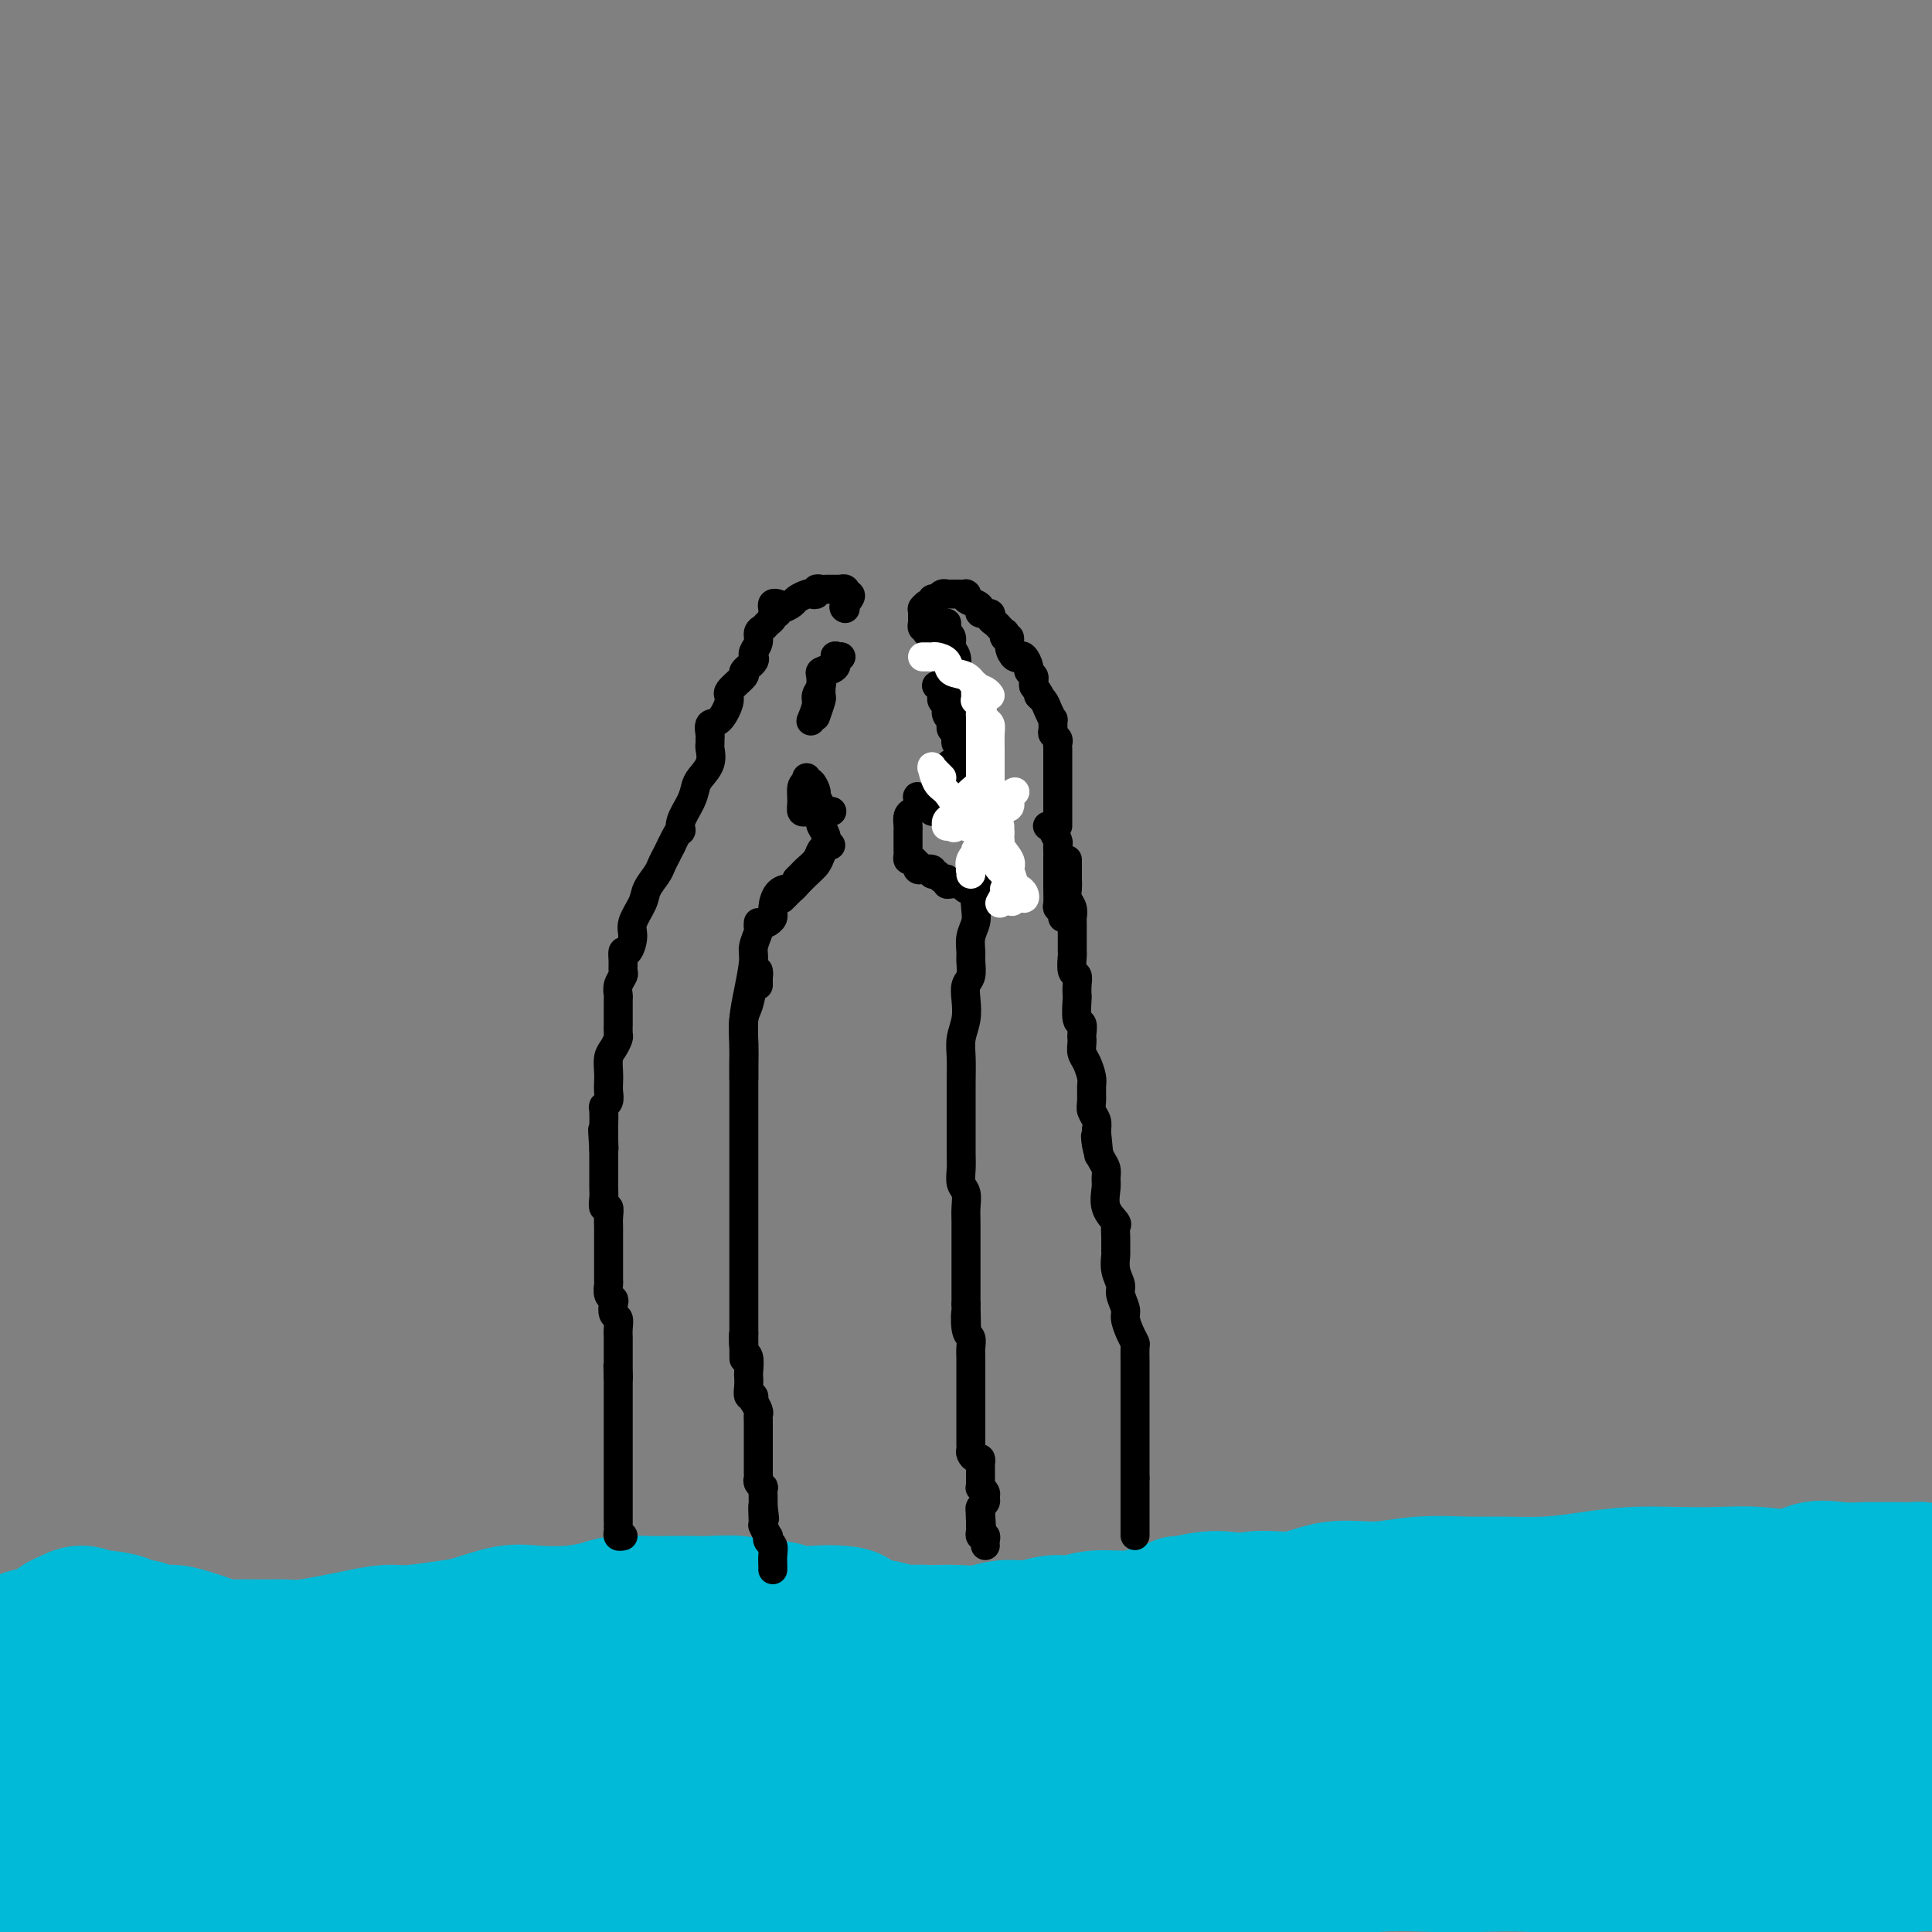 <svg viewBox='0 0 400 400' version='1.1' xmlns='http://www.w3.org/2000/svg' xmlns:xlink='http://www.w3.org/1999/xlink'><rect x="0" y="0" width="400" height="400" fill="#808080" stroke="none"/><g fill='none' stroke='#00BAD8' stroke-width='28' stroke-linecap='round' stroke-linejoin='round'><path d='M396,383c0.162,0.022 0.323,0.045 0,0c-0.323,-0.045 -1.131,-0.157 -2,0c-0.869,0.157 -1.798,0.582 -3,1c-1.202,0.418 -2.677,0.830 -4,1c-1.323,0.170 -2.494,0.098 -4,0c-1.506,-0.098 -3.346,-0.223 -5,0c-1.654,0.223 -3.121,0.795 -5,1c-1.879,0.205 -4.170,0.042 -7,0c-2.830,-0.042 -6.198,0.038 -9,0c-2.802,-0.038 -5.037,-0.192 -8,0c-2.963,0.192 -6.653,0.731 -10,1c-3.347,0.269 -6.352,0.267 -10,0c-3.648,-0.267 -7.938,-0.798 -12,-1c-4.062,-0.202 -7.895,-0.075 -11,0c-3.105,0.075 -5.481,0.098 -9,0c-3.519,-0.098 -8.179,-0.317 -12,0c-3.821,0.317 -6.803,1.169 -10,2c-3.197,0.831 -6.610,1.639 -10,2c-3.390,0.361 -6.756,0.273 -10,1c-3.244,0.727 -6.364,2.267 -10,3c-3.636,0.733 -7.787,0.659 -12,1c-4.213,0.341 -8.490,1.097 -13,2c-4.510,0.903 -9.255,1.951 -14,3'/><path d='M101,397c0.848,0.200 1.696,0.401 0,0c-1.696,-0.401 -5.935,-1.403 -9,-2c-3.065,-0.597 -4.956,-0.788 -7,-1c-2.044,-0.212 -4.242,-0.446 -7,-1c-2.758,-0.554 -6.075,-1.429 -9,-2c-2.925,-0.571 -5.457,-0.839 -8,-1c-2.543,-0.161 -5.097,-0.217 -8,-1c-2.903,-0.783 -6.157,-2.294 -9,-3c-2.843,-0.706 -5.277,-0.609 -8,-1c-2.723,-0.391 -5.734,-1.271 -8,-2c-2.266,-0.729 -3.785,-1.309 -5,-2c-1.215,-0.691 -2.126,-1.495 -3,-2c-0.874,-0.505 -1.712,-0.710 -2,-1c-0.288,-0.290 -0.027,-0.663 0,-1c0.027,-0.337 -0.180,-0.637 0,-1c0.180,-0.363 0.748,-0.789 2,-1c1.252,-0.211 3.190,-0.207 5,0c1.810,0.207 3.494,0.616 6,1c2.506,0.384 5.834,0.743 9,1c3.166,0.257 6.169,0.411 10,1c3.831,0.589 8.489,1.612 13,2c4.511,0.388 8.874,0.141 14,0c5.126,-0.141 11.016,-0.177 17,0c5.984,0.177 12.061,0.568 17,1c4.939,0.432 8.741,0.905 14,1c5.259,0.095 11.977,-0.187 18,0c6.023,0.187 11.353,0.842 17,1c5.647,0.158 11.611,-0.182 17,0c5.389,0.182 10.203,0.886 15,1c4.797,0.114 9.578,-0.362 14,0c4.422,0.362 8.484,1.561 12,2c3.516,0.439 6.485,0.118 9,0c2.515,-0.118 4.576,-0.034 6,0c1.424,0.034 2.212,0.017 3,0'/><path d='M236,386c34.200,1.385 10.699,0.349 2,0c-8.699,-0.349 -2.596,-0.011 -2,0c0.596,0.011 -4.315,-0.304 -8,0c-3.685,0.304 -6.144,1.226 -10,2c-3.856,0.774 -9.111,1.401 -15,2c-5.889,0.599 -12.414,1.171 -19,2c-6.586,0.829 -13.235,1.916 -20,3c-6.765,1.084 -13.647,2.167 -21,3c-7.353,0.833 -15.176,1.417 -23,2'/><path d='M5,399c1.167,0.167 2.333,0.333 0,0c-2.333,-0.333 -8.167,-1.167 -14,-2'/><path d='M4,390c-1.139,0.115 -2.277,0.230 0,0c2.277,-0.230 7.970,-0.806 13,-1c5.030,-0.194 9.396,-0.008 14,0c4.604,0.008 9.444,-0.162 14,0c4.556,0.162 8.827,0.656 13,1c4.173,0.344 8.248,0.536 11,1c2.752,0.464 4.181,1.199 7,2c2.819,0.801 7.029,1.668 9,2c1.971,0.332 1.705,0.131 2,0c0.295,-0.131 1.152,-0.190 1,0c-0.152,0.190 -1.314,0.628 -3,1c-1.686,0.372 -3.895,0.677 -7,1c-3.105,0.323 -7.105,0.664 -11,1c-3.895,0.336 -7.684,0.667 -12,1c-4.316,0.333 -9.158,0.666 -14,1'/><path d='M0,374c-0.668,0.163 -1.336,0.326 0,0c1.336,-0.326 4.678,-1.140 8,-2c3.322,-0.860 6.626,-1.764 10,-3c3.374,-1.236 6.820,-2.802 10,-4c3.180,-1.198 6.096,-2.026 8,-3c1.904,-0.974 2.798,-2.092 4,-3c1.202,-0.908 2.712,-1.605 3,-2c0.288,-0.395 -0.645,-0.488 -2,-1c-1.355,-0.512 -3.130,-1.444 -5,-2c-1.870,-0.556 -3.833,-0.737 -6,-1c-2.167,-0.263 -4.537,-0.609 -7,-1c-2.463,-0.391 -5.017,-0.827 -7,-1c-1.983,-0.173 -3.393,-0.085 -5,0c-1.607,0.085 -3.410,0.165 -5,0c-1.590,-0.165 -2.967,-0.574 -4,0c-1.033,0.574 -1.721,2.131 -2,3c-0.279,0.869 -0.149,1.050 0,2c0.149,0.950 0.315,2.670 1,4c0.685,1.330 1.887,2.269 3,4c1.113,1.731 2.137,4.253 3,6c0.863,1.747 1.566,2.719 2,4c0.434,1.281 0.598,2.871 1,4c0.402,1.129 1.043,1.798 1,2c-0.043,0.202 -0.770,-0.062 -1,0c-0.230,0.062 0.038,0.451 0,0c-0.038,-0.451 -0.380,-1.741 -1,-3c-0.620,-1.259 -1.518,-2.487 -2,-4c-0.482,-1.513 -0.548,-3.311 -1,-5c-0.452,-1.689 -1.290,-3.267 -2,-5c-0.710,-1.733 -1.294,-3.619 -2,-5c-0.706,-1.381 -1.536,-2.256 -2,-3c-0.464,-0.744 -0.561,-1.355 -1,-2c-0.439,-0.645 -1.219,-1.322 -2,-2'/><path d='M0,350c-0.220,0.091 -0.440,0.182 0,0c0.440,-0.182 1.541,-0.637 3,-1c1.459,-0.363 3.275,-0.632 5,-1c1.725,-0.368 3.357,-0.834 6,-1c2.643,-0.166 6.295,-0.034 9,0c2.705,0.034 4.463,-0.032 7,0c2.537,0.032 5.854,0.161 9,0c3.146,-0.161 6.121,-0.614 9,0c2.879,0.614 5.663,2.295 8,3c2.337,0.705 4.229,0.436 7,1c2.771,0.564 6.423,1.962 9,3c2.577,1.038 4.079,1.714 6,2c1.921,0.286 4.261,0.180 7,1c2.739,0.820 5.878,2.567 9,3c3.122,0.433 6.228,-0.446 9,0c2.772,0.446 5.210,2.218 8,3c2.790,0.782 5.931,0.573 9,1c3.069,0.427 6.064,1.488 9,2c2.936,0.512 5.812,0.474 9,1c3.188,0.526 6.687,1.616 9,2c2.313,0.384 3.441,0.063 7,0c3.559,-0.063 9.551,0.134 13,0c3.449,-0.134 4.357,-0.598 7,-1c2.643,-0.402 7.022,-0.741 11,-1c3.978,-0.259 7.555,-0.438 11,-1c3.445,-0.562 6.760,-1.509 10,-2c3.240,-0.491 6.407,-0.528 10,-1c3.593,-0.472 7.612,-1.381 11,-2c3.388,-0.619 6.143,-0.949 9,-1c2.857,-0.051 5.815,0.177 9,0c3.185,-0.177 6.596,-0.759 9,-1c2.404,-0.241 3.801,-0.142 6,0c2.199,0.142 5.200,0.326 8,1c2.800,0.674 5.400,1.837 8,3'/><path d='M276,363c4.731,0.703 5.559,0.461 7,1c1.441,0.539 3.495,1.858 6,3c2.505,1.142 5.462,2.107 8,3c2.538,0.893 4.657,1.714 7,3c2.343,1.286 4.910,3.036 7,4c2.090,0.964 3.702,1.143 6,2c2.298,0.857 5.283,2.393 8,3c2.717,0.607 5.165,0.286 7,1c1.835,0.714 3.057,2.464 5,3c1.943,0.536 4.606,-0.142 7,0c2.394,0.142 4.520,1.104 7,2c2.480,0.896 5.314,1.725 8,2c2.686,0.275 5.222,-0.004 8,0c2.778,0.004 5.796,0.290 9,0c3.204,-0.290 6.593,-1.155 10,-2c3.407,-0.845 6.830,-1.670 10,-2c3.170,-0.330 6.085,-0.165 9,0'/><path d='M391,385c1.198,0.121 2.397,0.243 0,0c-2.397,-0.243 -8.389,-0.849 -12,-1c-3.611,-0.151 -4.840,0.154 -9,0c-4.160,-0.154 -11.250,-0.766 -16,-1c-4.750,-0.234 -7.158,-0.089 -11,0c-3.842,0.089 -9.116,0.123 -14,0c-4.884,-0.123 -9.376,-0.403 -14,-1c-4.624,-0.597 -9.380,-1.512 -14,-2c-4.620,-0.488 -9.106,-0.551 -13,-1c-3.894,-0.449 -7.197,-1.286 -10,-2c-2.803,-0.714 -5.106,-1.305 -7,-2c-1.894,-0.695 -3.377,-1.495 -4,-2c-0.623,-0.505 -0.385,-0.716 0,-1c0.385,-0.284 0.917,-0.640 3,-1c2.083,-0.360 5.717,-0.724 10,-1c4.283,-0.276 9.215,-0.463 13,0c3.785,0.463 6.423,1.576 11,2c4.577,0.424 11.092,0.160 17,1c5.908,0.840 11.207,2.786 17,4c5.793,1.214 12.078,1.697 18,2c5.922,0.303 11.479,0.428 17,1c5.521,0.572 11.006,1.592 16,2c4.994,0.408 9.497,0.204 14,0'/><path d='M397,369c0.920,-0.112 1.841,-0.225 0,0c-1.841,0.225 -6.443,0.787 -10,1c-3.557,0.213 -6.070,0.075 -10,0c-3.930,-0.075 -9.276,-0.088 -14,0c-4.724,0.088 -8.824,0.275 -13,0c-4.176,-0.275 -8.427,-1.014 -13,-2c-4.573,-0.986 -9.469,-2.219 -13,-3c-3.531,-0.781 -5.698,-1.111 -9,-2c-3.302,-0.889 -7.739,-2.338 -12,-4c-4.261,-1.662 -8.345,-3.536 -12,-5c-3.655,-1.464 -6.879,-2.518 -10,-4c-3.121,-1.482 -6.138,-3.391 -9,-5c-2.862,-1.609 -5.569,-2.917 -8,-4c-2.431,-1.083 -4.584,-1.940 -7,-3c-2.416,-1.060 -5.093,-2.321 -7,-3c-1.907,-0.679 -3.044,-0.775 -4,-1c-0.956,-0.225 -1.731,-0.580 -2,-1c-0.269,-0.420 -0.032,-0.904 0,-1c0.032,-0.096 -0.142,0.196 1,0c1.142,-0.196 3.601,-0.880 6,-1c2.399,-0.120 4.739,0.323 8,1c3.261,0.677 7.444,1.589 12,2c4.556,0.411 9.486,0.323 14,1c4.514,0.677 8.613,2.121 13,3c4.387,0.879 9.062,1.194 14,2c4.938,0.806 10.139,2.104 14,3c3.861,0.896 6.382,1.389 10,2c3.618,0.611 8.331,1.341 13,2c4.669,0.659 9.293,1.249 14,2c4.707,0.751 9.498,1.664 14,2c4.502,0.336 8.715,0.096 13,0c4.285,-0.096 8.643,-0.048 13,0'/><path d='M389,349c0.957,-0.023 1.913,-0.047 0,0c-1.913,0.047 -6.697,0.163 -11,0c-4.303,-0.163 -8.127,-0.607 -12,-1c-3.873,-0.393 -7.797,-0.736 -12,-1c-4.203,-0.264 -8.684,-0.448 -12,-1c-3.316,-0.552 -5.465,-1.472 -9,-2c-3.535,-0.528 -8.455,-0.664 -13,-1c-4.545,-0.336 -8.714,-0.874 -13,-1c-4.286,-0.126 -8.688,0.159 -13,0c-4.312,-0.159 -8.534,-0.761 -13,-1c-4.466,-0.239 -9.177,-0.116 -13,0c-3.823,0.116 -6.757,0.226 -10,0c-3.243,-0.226 -6.795,-0.789 -10,-1c-3.205,-0.211 -6.062,-0.072 -9,0c-2.938,0.072 -5.957,0.076 -8,0c-2.043,-0.076 -3.109,-0.230 -5,0c-1.891,0.230 -4.605,0.846 -7,1c-2.395,0.154 -4.469,-0.155 -6,0c-1.531,0.155 -2.519,0.774 -4,1c-1.481,0.226 -3.453,0.061 -5,0c-1.547,-0.061 -2.668,-0.016 -4,0c-1.332,0.016 -2.877,0.004 -4,0c-1.123,-0.004 -1.826,-0.001 -3,0c-1.174,0.001 -2.820,0.001 -4,0c-1.180,-0.001 -1.893,-0.001 -3,0c-1.107,0.001 -2.609,0.003 -4,0c-1.391,-0.003 -2.670,-0.012 -4,0c-1.330,0.012 -2.710,0.043 -4,0c-1.290,-0.043 -2.490,-0.162 -4,0c-1.510,0.162 -3.330,0.604 -5,1c-1.670,0.396 -3.190,0.745 -5,1c-1.810,0.255 -3.910,0.415 -6,1c-2.090,0.585 -4.168,1.596 -6,2c-1.832,0.404 -3.416,0.202 -5,0'/><path d='M143,347c-5.388,1.101 -5.357,1.353 -7,2c-1.643,0.647 -4.959,1.690 -7,2c-2.041,0.310 -2.806,-0.113 -5,0c-2.194,0.113 -5.815,0.763 -8,1c-2.185,0.237 -2.933,0.060 -5,0c-2.067,-0.060 -5.452,-0.002 -7,0c-1.548,0.002 -1.260,-0.051 -2,0c-0.740,0.051 -2.507,0.208 -4,0c-1.493,-0.208 -2.713,-0.780 -4,-1c-1.287,-0.220 -2.643,-0.087 -4,0c-1.357,0.087 -2.715,0.129 -4,0c-1.285,-0.129 -2.498,-0.430 -4,-1c-1.502,-0.570 -3.292,-1.409 -5,-2c-1.708,-0.591 -3.335,-0.933 -5,-1c-1.665,-0.067 -3.370,0.140 -5,0c-1.630,-0.140 -3.187,-0.626 -5,-1c-1.813,-0.374 -3.884,-0.637 -6,-1c-2.116,-0.363 -4.277,-0.826 -6,-1c-1.723,-0.174 -3.007,-0.058 -5,0c-1.993,0.058 -4.695,0.058 -7,0c-2.305,-0.058 -4.214,-0.173 -6,0c-1.786,0.173 -3.449,0.635 -5,1c-1.551,0.365 -2.989,0.634 -4,1c-1.011,0.366 -1.596,0.828 -2,1c-0.404,0.172 -0.628,0.054 -1,0c-0.372,-0.054 -0.894,-0.046 -1,0c-0.106,0.046 0.202,0.128 1,0c0.798,-0.128 2.085,-0.465 3,-1c0.915,-0.535 1.457,-1.267 2,-2'/><path d='M25,344c0.978,-0.480 0.925,-0.181 2,0c1.075,0.181 3.280,0.245 5,0c1.720,-0.245 2.955,-0.799 5,-1c2.045,-0.201 4.900,-0.050 7,0c2.100,0.050 3.444,-0.000 5,0c1.556,0.000 3.323,0.052 5,0c1.677,-0.052 3.266,-0.206 6,0c2.734,0.206 6.615,0.773 9,1c2.385,0.227 3.273,0.113 5,0c1.727,-0.113 4.292,-0.226 7,0c2.708,0.226 5.559,0.793 8,1c2.441,0.207 4.473,0.056 7,0c2.527,-0.056 5.550,-0.016 9,0c3.450,0.016 7.327,0.008 10,0c2.673,-0.008 4.141,-0.017 7,0c2.859,0.017 7.108,0.061 11,0c3.892,-0.061 7.425,-0.226 10,0c2.575,0.226 4.192,0.844 6,2c1.808,1.156 3.808,2.852 5,4c1.192,1.148 1.575,1.750 2,3c0.425,1.250 0.890,3.148 0,5c-0.890,1.852 -3.136,3.659 -5,5c-1.864,1.341 -3.347,2.217 -6,3c-2.653,0.783 -6.474,1.475 -9,2c-2.526,0.525 -3.755,0.884 -7,1c-3.245,0.116 -8.506,-0.011 -12,0c-3.494,0.011 -5.219,0.158 -8,0c-2.781,-0.158 -6.616,-0.623 -10,-1c-3.384,-0.377 -6.316,-0.667 -9,-1c-2.684,-0.333 -5.122,-0.708 -8,-1c-2.878,-0.292 -6.198,-0.502 -9,-1c-2.802,-0.498 -5.086,-1.285 -7,-2c-1.914,-0.715 -3.457,-1.357 -5,-2'/><path d='M61,362c-5.287,-1.217 -4.004,-1.258 -4,-2c0.004,-0.742 -1.272,-2.184 -2,-3c-0.728,-0.816 -0.910,-1.004 -1,-1c-0.090,0.004 -0.089,0.201 0,0c0.089,-0.201 0.266,-0.800 0,-1c-0.266,-0.200 -0.974,-0.002 -1,0c-0.026,0.002 0.631,-0.193 0,0c-0.631,0.193 -2.550,0.773 -4,1c-1.450,0.227 -2.431,0.102 -4,0c-1.569,-0.102 -3.725,-0.181 -5,0c-1.275,0.181 -1.668,0.623 -4,1c-2.332,0.377 -6.603,0.689 -9,1c-2.397,0.311 -2.920,0.620 -5,1c-2.080,0.380 -5.716,0.833 -8,1c-2.284,0.167 -3.215,0.050 -4,0c-0.785,-0.050 -1.424,-0.034 -2,0c-0.576,0.034 -1.089,0.085 -1,0c0.089,-0.085 0.779,-0.307 2,-1c1.221,-0.693 2.972,-1.859 5,-3c2.028,-1.141 4.334,-2.259 7,-3c2.666,-0.741 5.692,-1.105 9,-2c3.308,-0.895 6.898,-2.320 10,-3c3.102,-0.680 5.715,-0.615 9,-1c3.285,-0.385 7.242,-1.220 11,-2c3.758,-0.780 7.317,-1.505 11,-2c3.683,-0.495 7.489,-0.762 11,-1c3.511,-0.238 6.728,-0.449 10,-1c3.272,-0.551 6.598,-1.443 10,-2c3.402,-0.557 6.881,-0.778 10,-1c3.119,-0.222 5.878,-0.444 9,-1c3.122,-0.556 6.606,-1.444 10,-2c3.394,-0.556 6.697,-0.778 10,-1'/><path d='M141,334c17.725,-2.199 11.536,-0.695 10,0c-1.536,0.695 1.579,0.581 6,1c4.421,0.419 10.146,1.370 14,2c3.854,0.630 5.836,0.939 9,1c3.164,0.061 7.508,-0.127 12,0c4.492,0.127 9.132,0.567 14,1c4.868,0.433 9.966,0.859 15,1c5.034,0.141 10.005,-0.001 15,0c4.995,0.001 10.014,0.147 15,0c4.986,-0.147 9.939,-0.586 15,-1c5.061,-0.414 10.232,-0.802 16,-1c5.768,-0.198 12.135,-0.206 16,0c3.865,0.206 5.229,0.626 10,0c4.771,-0.626 12.949,-2.298 18,-3c5.051,-0.702 6.975,-0.434 10,-1c3.025,-0.566 7.150,-1.966 11,-3c3.850,-1.034 7.424,-1.703 11,-2c3.576,-0.297 7.156,-0.223 10,-1c2.844,-0.777 4.954,-2.404 7,-3c2.046,-0.596 4.028,-0.160 6,0c1.972,0.160 3.936,0.043 5,0c1.064,-0.043 1.230,-0.012 2,0c0.770,0.012 2.146,0.006 3,0c0.854,-0.006 1.188,-0.012 2,0c0.812,0.012 2.103,0.042 3,0c0.897,-0.042 1.399,-0.155 2,0c0.601,0.155 1.300,0.577 2,1'/><path d='M396,328c0.434,0.009 0.869,0.017 0,0c-0.869,-0.017 -3.041,-0.061 -5,0c-1.959,0.061 -3.703,0.227 -6,0c-2.297,-0.227 -5.146,-0.845 -7,-1c-1.854,-0.155 -2.712,0.154 -5,0c-2.288,-0.154 -6.006,-0.771 -9,-1c-2.994,-0.229 -5.266,-0.072 -8,0c-2.734,0.072 -5.931,0.058 -9,0c-3.069,-0.058 -6.010,-0.159 -9,0c-2.990,0.159 -6.029,0.577 -9,1c-2.971,0.423 -5.873,0.850 -9,1c-3.127,0.150 -6.480,0.024 -9,0c-2.520,-0.024 -4.208,0.054 -7,0c-2.792,-0.054 -6.687,-0.241 -10,0c-3.313,0.241 -6.043,0.908 -9,1c-2.957,0.092 -6.141,-0.392 -9,0c-2.859,0.392 -5.394,1.659 -8,2c-2.606,0.341 -5.282,-0.244 -8,0c-2.718,0.244 -5.479,1.318 -8,2c-2.521,0.682 -4.803,0.971 -7,1c-2.197,0.029 -4.309,-0.204 -6,0c-1.691,0.204 -2.962,0.843 -5,1c-2.038,0.157 -4.844,-0.169 -7,0c-2.156,0.169 -3.661,0.834 -5,1c-1.339,0.166 -2.513,-0.166 -4,0c-1.487,0.166 -3.287,0.829 -5,1c-1.713,0.171 -3.340,-0.151 -5,0c-1.660,0.151 -3.353,0.773 -5,1c-1.647,0.227 -3.249,0.057 -5,0c-1.751,-0.057 -3.652,-0.001 -5,0c-1.348,0.001 -2.145,-0.051 -3,0c-0.855,0.051 -1.769,0.206 -3,0c-1.231,-0.206 -2.780,-0.773 -4,-1c-1.220,-0.227 -2.110,-0.113 -3,0'/><path d='M180,337c-4.123,-0.548 -2.931,-1.419 -3,-2c-0.069,-0.581 -1.400,-0.873 -3,-1c-1.600,-0.127 -3.468,-0.090 -5,0c-1.532,0.090 -2.729,0.234 -4,0c-1.271,-0.234 -2.617,-0.847 -4,-1c-1.383,-0.153 -2.802,0.155 -4,0c-1.198,-0.155 -2.173,-0.773 -4,-1c-1.827,-0.227 -4.506,-0.061 -6,0c-1.494,0.061 -1.805,0.019 -3,0c-1.195,-0.019 -3.276,-0.016 -5,0c-1.724,0.016 -3.093,0.043 -5,0c-1.907,-0.043 -4.352,-0.157 -6,0c-1.648,0.157 -2.500,0.585 -4,1c-1.500,0.415 -3.650,0.818 -6,1c-2.350,0.182 -4.901,0.144 -7,0c-2.099,-0.144 -3.746,-0.393 -6,0c-2.254,0.393 -5.117,1.429 -7,2c-1.883,0.571 -2.788,0.678 -5,1c-2.212,0.322 -5.733,0.861 -8,1c-2.267,0.139 -3.280,-0.120 -5,0c-1.720,0.120 -4.146,0.621 -6,1c-1.854,0.379 -3.136,0.637 -5,1c-1.864,0.363 -4.308,0.830 -6,1c-1.692,0.170 -2.630,0.042 -4,0c-1.370,-0.042 -3.170,0.000 -5,0c-1.830,-0.000 -3.690,-0.043 -5,0c-1.310,0.043 -2.069,0.170 -3,0c-0.931,-0.170 -2.035,-0.638 -3,-1c-0.965,-0.362 -1.792,-0.619 -3,-1c-1.208,-0.381 -2.798,-0.886 -4,-1c-1.202,-0.114 -2.016,0.162 -3,0c-0.984,-0.162 -2.138,-0.760 -3,-1c-0.862,-0.240 -1.431,-0.120 -2,0'/><path d='M28,337c-5.647,-0.779 -2.265,-0.727 -2,-1c0.265,-0.273 -2.586,-0.870 -4,-1c-1.414,-0.130 -1.392,0.207 -2,0c-0.608,-0.207 -1.847,-0.957 -3,-1c-1.153,-0.043 -2.219,0.622 -3,1c-0.781,0.378 -1.276,0.468 -2,1c-0.724,0.532 -1.677,1.504 -3,2c-1.323,0.496 -3.014,0.514 -4,1c-0.986,0.486 -1.265,1.438 -2,2c-0.735,0.562 -1.924,0.732 -3,1c-1.076,0.268 -2.038,0.634 -3,1'/></g>
<g fill='none' stroke='#000000' stroke-width='6' stroke-linecap='round' stroke-linejoin='round'><path d='M129,318c-0.423,0.082 -0.845,0.164 -1,0c-0.155,-0.164 -0.041,-0.576 0,-1c0.041,-0.424 0.011,-0.862 0,-1c-0.011,-0.138 -0.003,0.023 0,0c0.003,-0.023 0.001,-0.230 0,-1c-0.001,-0.770 -0.000,-2.105 0,-3c0.000,-0.895 0.000,-1.352 0,-2c-0.000,-0.648 -0.000,-1.488 0,-2c0.000,-0.512 0.000,-0.697 0,-1c-0.000,-0.303 -0.000,-0.724 0,-1c0.000,-0.276 0.000,-0.406 0,-1c-0.000,-0.594 -0.000,-1.651 0,-2c0.000,-0.349 0.000,0.011 0,0c-0.000,-0.011 -0.000,-0.392 0,-1c0.000,-0.608 0.000,-1.444 0,-2c-0.000,-0.556 -0.000,-0.831 0,-1c0.000,-0.169 0.000,-0.230 0,-1c-0.000,-0.770 -0.000,-2.248 0,-3c0.000,-0.752 0.000,-0.779 0,-1c-0.000,-0.221 -0.000,-0.638 0,-1c0.000,-0.362 0.000,-0.670 0,-1c-0.000,-0.330 -0.000,-0.683 0,-1c0.000,-0.317 0.000,-0.599 0,-1c-0.000,-0.401 -0.000,-0.922 0,-1c0.000,-0.078 0.000,0.287 0,0c-0.000,-0.287 -0.000,-1.225 0,-2c0.000,-0.775 0.000,-1.388 0,-2'/><path d='M128,285c-0.155,-4.997 -0.041,-0.988 0,0c0.041,0.988 0.011,-1.045 0,-2c-0.011,-0.955 -0.003,-0.834 0,-1c0.003,-0.166 0.001,-0.621 0,-1c-0.001,-0.379 -0.000,-0.682 0,-1c0.000,-0.318 0.001,-0.653 0,-1c-0.001,-0.347 -0.004,-0.708 0,-1c0.004,-0.292 0.015,-0.516 0,-1c-0.015,-0.484 -0.056,-1.229 0,-2c0.056,-0.771 0.207,-1.567 0,-2c-0.207,-0.433 -0.774,-0.501 -1,-1c-0.226,-0.499 -0.113,-1.428 0,-2c0.113,-0.572 0.226,-0.788 0,-1c-0.226,-0.212 -0.793,-0.419 -1,-1c-0.207,-0.581 -0.056,-1.535 0,-2c0.056,-0.465 0.015,-0.439 0,-1c-0.015,-0.561 -0.004,-1.708 0,-2c0.004,-0.292 0.001,0.270 0,0c-0.001,-0.270 -0.000,-1.372 0,-2c0.000,-0.628 0.000,-0.784 0,-1c-0.000,-0.216 -0.000,-0.494 0,-1c0.000,-0.506 0.001,-1.240 0,-2c-0.001,-0.760 -0.004,-1.547 0,-2c0.004,-0.453 0.015,-0.572 0,-1c-0.015,-0.428 -0.057,-1.165 0,-2c0.057,-0.835 0.211,-1.770 0,-2c-0.211,-0.230 -0.789,0.243 -1,0c-0.211,-0.243 -0.057,-1.202 0,-2c0.057,-0.798 0.015,-1.435 0,-2c-0.015,-0.565 -0.004,-1.059 0,-2c0.004,-0.941 0.001,-2.330 0,-3c-0.001,-0.670 -0.000,-0.620 0,-1c0.000,-0.380 0.000,-1.190 0,-2'/><path d='M125,238c-0.464,-7.489 -0.124,-2.711 0,-1c0.124,1.711 0.032,0.354 0,-1c-0.032,-1.354 -0.005,-2.705 0,-3c0.005,-0.295 -0.013,0.465 0,0c0.013,-0.465 0.056,-2.155 0,-3c-0.056,-0.845 -0.211,-0.844 0,-1c0.211,-0.156 0.788,-0.468 1,-1c0.212,-0.532 0.060,-1.283 0,-2c-0.060,-0.717 -0.026,-1.401 0,-2c0.026,-0.599 0.046,-1.115 0,-2c-0.046,-0.885 -0.156,-2.139 0,-3c0.156,-0.861 0.578,-1.329 1,-2c0.422,-0.671 0.845,-1.544 1,-2c0.155,-0.456 0.041,-0.493 0,-1c-0.041,-0.507 -0.011,-1.483 0,-2c0.011,-0.517 0.002,-0.575 0,-1c-0.002,-0.425 0.003,-1.217 0,-2c-0.003,-0.783 -0.015,-1.557 0,-2c0.015,-0.443 0.057,-0.555 0,-1c-0.057,-0.445 -0.212,-1.224 0,-2c0.212,-0.776 0.792,-1.550 1,-2c0.208,-0.450 0.046,-0.575 0,-1c-0.046,-0.425 0.024,-1.151 0,-2c-0.024,-0.849 -0.143,-1.820 0,-2c0.143,-0.180 0.548,0.430 1,0c0.452,-0.430 0.951,-1.901 1,-3c0.049,-1.099 -0.352,-1.827 0,-3c0.352,-1.173 1.456,-2.789 2,-4c0.544,-1.211 0.527,-2.015 1,-3c0.473,-0.985 1.436,-2.151 2,-3c0.564,-0.849 0.729,-1.383 1,-2c0.271,-0.617 0.649,-1.319 1,-2c0.351,-0.681 0.676,-1.340 1,-2'/><path d='M139,175c2.029,-4.325 2.100,-3.136 2,-3c-0.100,0.136 -0.373,-0.781 0,-2c0.373,-1.219 1.392,-2.740 2,-4c0.608,-1.260 0.804,-2.260 1,-3c0.196,-0.740 0.392,-1.221 1,-2c0.608,-0.779 1.627,-1.857 2,-3c0.373,-1.143 0.098,-2.352 0,-3c-0.098,-0.648 -0.021,-0.734 0,-1c0.021,-0.266 -0.014,-0.712 0,-1c0.014,-0.288 0.078,-0.418 0,-1c-0.078,-0.582 -0.296,-1.617 0,-2c0.296,-0.383 1.107,-0.115 2,-1c0.893,-0.885 1.869,-2.923 2,-4c0.131,-1.077 -0.582,-1.193 0,-2c0.582,-0.807 2.457,-2.307 3,-3c0.543,-0.693 -0.248,-0.580 0,-1c0.248,-0.420 1.535,-1.372 2,-2c0.465,-0.628 0.110,-0.931 0,-1c-0.110,-0.069 0.026,0.098 0,0c-0.026,-0.098 -0.214,-0.460 0,-1c0.214,-0.540 0.832,-1.258 1,-2c0.168,-0.742 -0.113,-1.509 0,-2c0.113,-0.491 0.619,-0.705 1,-1c0.381,-0.295 0.638,-0.671 1,-1c0.362,-0.329 0.829,-0.610 1,-1c0.171,-0.390 0.046,-0.888 0,-1c-0.046,-0.112 -0.013,0.162 0,0c0.013,-0.162 0.007,-0.761 0,-1c-0.007,-0.239 -0.016,-0.116 0,0c0.016,0.116 0.056,0.227 0,0c-0.056,-0.227 -0.207,-0.792 0,-1c0.207,-0.208 0.774,-0.059 1,0c0.226,0.059 0.113,0.030 0,0'/><path d='M161,127c-0.057,-0.447 -0.114,-0.894 0,-1c0.114,-0.106 0.397,0.129 1,0c0.603,-0.129 1.524,-0.622 2,-1c0.476,-0.378 0.505,-0.641 1,-1c0.495,-0.359 1.456,-0.814 2,-1c0.544,-0.186 0.670,-0.102 1,0c0.330,0.102 0.862,0.224 1,0c0.138,-0.224 -0.118,-0.792 0,-1c0.118,-0.208 0.610,-0.056 1,0c0.390,0.056 0.679,0.015 1,0c0.321,-0.015 0.673,-0.004 1,0c0.327,0.004 0.627,-0.000 1,0c0.373,0.000 0.818,0.004 1,0c0.182,-0.004 0.101,-0.015 0,0c-0.101,0.015 -0.223,0.057 0,0c0.223,-0.057 0.792,-0.211 1,0c0.208,0.211 0.056,0.788 0,1c-0.056,0.212 -0.016,0.061 0,0c0.016,-0.061 0.008,-0.030 0,0'/><path d='M175,123c2.167,-0.226 0.583,1.208 0,2c-0.583,0.792 -0.167,0.940 0,1c0.167,0.060 0.083,0.030 0,0'/><path d='M174,136c0.109,-0.014 0.219,-0.029 0,0c-0.219,0.029 -0.766,0.101 -1,0c-0.234,-0.101 -0.154,-0.375 0,0c0.154,0.375 0.381,1.400 0,2c-0.381,0.600 -1.369,0.774 -2,1c-0.631,0.226 -0.905,0.502 -1,1c-0.095,0.498 -0.012,1.216 0,2c0.012,0.784 -0.048,1.633 0,2c0.048,0.367 0.205,0.253 0,1c-0.205,0.747 -0.773,2.356 -1,3c-0.227,0.644 -0.114,0.322 0,0'/><path d='M174,136c-0.437,0.054 -0.874,0.108 -1,0c-0.126,-0.108 0.058,-0.377 0,0c-0.058,0.377 -0.359,1.400 -1,2c-0.641,0.600 -1.621,0.778 -2,1c-0.379,0.222 -0.158,0.487 0,1c0.158,0.513 0.253,1.272 0,2c-0.253,0.728 -0.852,1.424 -1,2c-0.148,0.576 0.156,1.031 0,2c-0.156,0.969 -0.773,2.453 -1,3c-0.227,0.547 -0.065,0.156 0,0c0.065,-0.156 0.032,-0.078 0,0'/><path d='M167,162c-0.431,0.144 -0.861,0.287 -1,1c-0.139,0.713 0.014,1.995 0,3c-0.014,1.005 -0.196,1.732 0,2c0.196,0.268 0.770,0.077 1,0c0.230,-0.077 0.115,-0.038 0,0'/><path d='M167,161c0.022,0.408 0.043,0.815 0,1c-0.043,0.185 -0.151,0.147 0,0c0.151,-0.147 0.560,-0.404 1,0c0.440,0.404 0.910,1.467 1,2c0.090,0.533 -0.200,0.535 0,1c0.200,0.465 0.889,1.393 1,2c0.111,0.607 -0.355,0.894 0,1c0.355,0.106 1.530,0.030 2,0c0.470,-0.030 0.235,-0.015 0,0'/><path d='M169,165c0.030,0.325 0.060,0.650 0,1c-0.060,0.350 -0.209,0.727 0,1c0.209,0.273 0.775,0.444 1,1c0.225,0.556 0.110,1.496 0,2c-0.110,0.504 -0.213,0.572 0,1c0.213,0.428 0.744,1.218 1,2c0.256,0.782 0.238,1.557 0,2c-0.238,0.443 -0.694,0.553 -1,1c-0.306,0.447 -0.460,1.230 -1,2c-0.540,0.770 -1.464,1.526 -2,2c-0.536,0.474 -0.683,0.666 -1,1c-0.317,0.334 -0.805,0.810 -1,1c-0.195,0.190 -0.098,0.095 0,0'/><path d='M172,175c-0.330,-0.176 -0.659,-0.352 -1,0c-0.341,0.352 -0.693,1.232 -1,2c-0.307,0.768 -0.569,1.425 -1,2c-0.431,0.575 -1.030,1.068 -2,2c-0.970,0.932 -2.312,2.301 -3,3c-0.688,0.699 -0.724,0.727 -1,1c-0.276,0.273 -0.793,0.792 -1,1c-0.207,0.208 -0.103,0.104 0,0'/><path d='M165,183c-0.361,0.432 -0.723,0.865 -1,1c-0.277,0.135 -0.470,-0.027 -1,0c-0.530,0.027 -1.396,0.242 -2,1c-0.604,0.758 -0.945,2.059 -1,3c-0.055,0.941 0.178,1.523 0,2c-0.178,0.477 -0.765,0.851 -1,1c-0.235,0.149 -0.117,0.075 0,0'/><path d='M157,191c-0.032,0.386 -0.064,0.773 0,1c0.064,0.227 0.224,0.296 0,1c-0.224,0.704 -0.830,2.043 -1,3c-0.170,0.957 0.098,1.533 0,3c-0.098,1.467 -0.562,3.826 -1,6c-0.438,2.174 -0.849,4.163 -1,6c-0.151,1.837 -0.040,3.523 0,5c0.040,1.477 0.011,2.744 0,4c-0.011,1.256 -0.003,2.502 0,3c0.003,0.498 0.002,0.249 0,0'/><path d='M157,204c0.000,-0.769 0.001,-1.538 0,-2c-0.001,-0.462 -0.003,-0.617 0,-1c0.003,-0.383 0.012,-0.993 0,-1c-0.012,-0.007 -0.046,0.590 0,1c0.046,0.410 0.170,0.632 0,1c-0.170,0.368 -0.634,0.880 -1,2c-0.366,1.120 -0.634,2.848 -1,4c-0.366,1.152 -0.830,1.727 -1,3c-0.170,1.273 -0.046,3.243 0,5c0.046,1.757 0.012,3.302 0,5c-0.012,1.698 -0.003,3.550 0,5c0.003,1.450 0.001,2.498 0,4c-0.001,1.502 -0.000,3.460 0,5c0.000,1.540 0.000,2.663 0,4c-0.000,1.337 -0.000,2.887 0,4c0.000,1.113 0.000,1.790 0,3c-0.000,1.210 -0.000,2.954 0,4c0.000,1.046 0.000,1.393 0,2c-0.000,0.607 -0.000,1.473 0,2c0.000,0.527 0.000,0.717 0,1c-0.000,0.283 -0.000,0.661 0,1c0.000,0.339 0.000,0.640 0,1c-0.000,0.360 -0.000,0.780 0,1c0.000,0.220 0.000,0.239 0,1c-0.000,0.761 -0.000,2.265 0,3c0.000,0.735 0.000,0.700 0,1c-0.000,0.300 -0.000,0.935 0,2c0.000,1.065 0.000,2.560 0,3c-0.000,0.440 -0.000,-0.175 0,0c0.000,0.175 0.000,1.140 0,2c-0.000,0.860 -0.000,1.616 0,2c0.000,0.384 0.000,0.395 0,1c0.000,0.605 0.000,1.802 0,3'/><path d='M154,276c0.016,10.181 0.057,3.133 0,1c-0.057,-2.133 -0.211,0.649 0,2c0.211,1.351 0.788,1.270 1,2c0.212,0.730 0.061,2.272 0,3c-0.061,0.728 -0.030,0.644 0,1c0.030,0.356 0.061,1.154 0,2c-0.061,0.846 -0.214,1.742 0,2c0.214,0.258 0.793,-0.120 1,0c0.207,0.120 0.041,0.739 0,1c-0.041,0.261 0.041,0.164 0,0c-0.041,-0.164 -0.207,-0.395 0,0c0.207,0.395 0.788,1.415 1,2c0.212,0.585 0.057,0.734 0,1c-0.057,0.266 -0.015,0.648 0,1c0.015,0.352 0.004,0.672 0,1c-0.004,0.328 -0.001,0.662 0,1c0.001,0.338 0.000,0.681 0,1c-0.000,0.319 -0.000,0.615 0,1c0.000,0.385 0.000,0.859 0,1c-0.000,0.141 -0.000,-0.050 0,0c0.000,0.050 -0.000,0.342 0,1c0.000,0.658 0.000,1.683 0,2c-0.000,0.317 -0.000,-0.074 0,0c0.000,0.074 0.000,0.611 0,1c-0.000,0.389 -0.001,0.629 0,1c0.001,0.371 0.004,0.874 0,1c-0.004,0.126 -0.015,-0.126 0,0c0.015,0.126 0.057,0.628 0,1c-0.057,0.372 -0.211,0.613 0,1c0.211,0.387 0.789,0.918 1,1c0.211,0.082 0.057,-0.286 0,0c-0.057,0.286 -0.016,1.224 0,2c0.016,0.776 0.008,1.388 0,2'/><path d='M158,312c0.620,5.406 0.170,0.920 0,0c-0.170,-0.920 -0.059,1.724 0,3c0.059,1.276 0.067,1.182 0,1c-0.067,-0.182 -0.210,-0.453 0,0c0.210,0.453 0.774,1.630 1,2c0.226,0.370 0.113,-0.066 0,0c-0.113,0.066 -0.226,0.634 0,1c0.226,0.366 0.793,0.529 1,1c0.207,0.471 0.056,1.250 0,2c-0.056,0.750 -0.015,1.471 0,2c0.015,0.529 0.004,0.865 0,1c-0.004,0.135 -0.002,0.067 0,0'/><path d='M196,129c0.000,0.417 0.000,0.833 0,1c0.000,0.167 0.000,0.083 0,0'/><path d='M196,131c-0.121,-0.063 -0.243,-0.126 0,0c0.243,0.126 0.850,0.443 1,1c0.150,0.557 -0.156,1.356 0,2c0.156,0.644 0.774,1.133 1,2c0.226,0.867 0.061,2.112 0,3c-0.061,0.888 -0.017,1.418 0,2c0.017,0.582 0.008,1.217 0,2c-0.008,0.783 -0.016,1.715 0,2c0.016,0.285 0.056,-0.078 0,0c-0.056,0.078 -0.207,0.595 0,1c0.207,0.405 0.774,0.696 1,1c0.226,0.304 0.113,0.620 0,1c-0.113,0.380 -0.226,0.822 0,1c0.226,0.178 0.793,0.090 1,0c0.207,-0.090 0.056,-0.183 0,0c-0.056,0.183 -0.015,0.640 0,1c0.015,0.360 0.004,0.621 0,1c-0.004,0.379 -0.001,0.876 0,1c0.001,0.124 0.000,-0.125 0,0c-0.000,0.125 -0.000,0.625 0,1c0.000,0.375 0.000,0.625 0,1c-0.000,0.375 -0.000,0.875 0,1c0.000,0.125 0.000,-0.126 0,0c-0.000,0.126 -0.000,0.629 0,1c0.000,0.371 0.000,0.610 0,1c-0.000,0.390 -0.000,0.932 0,1c0.000,0.068 0.001,-0.336 0,0c-0.001,0.336 -0.004,1.413 0,2c0.004,0.587 0.015,0.685 0,1c-0.015,0.315 -0.056,0.847 0,1c0.056,0.153 0.207,-0.074 0,0c-0.207,0.074 -0.774,0.450 -1,1c-0.226,0.550 -0.113,1.275 0,2'/><path d='M199,165c0.463,5.211 0.120,1.238 0,0c-0.120,-1.238 -0.018,0.260 0,1c0.018,0.740 -0.048,0.723 0,1c0.048,0.277 0.209,0.849 0,1c-0.209,0.151 -0.787,-0.117 -1,0c-0.213,0.117 -0.061,0.620 0,1c0.061,0.380 0.030,0.638 0,1c-0.030,0.362 -0.058,0.829 0,1c0.058,0.171 0.201,0.046 0,0c-0.201,-0.046 -0.748,-0.012 -1,0c-0.252,0.012 -0.211,0.003 0,0c0.211,-0.003 0.593,-0.001 1,0c0.407,0.001 0.841,0.000 1,0c0.159,-0.000 0.043,-0.000 0,0c-0.043,0.000 -0.012,0.000 0,0c0.012,-0.000 0.006,-0.000 0,0'/><path d='M200,161c0.000,-0.417 0.000,-0.833 0,-1c0.000,-0.167 0.000,-0.083 0,0'/><path d='M200,160c0.000,-0.325 0.000,-0.651 0,-1c-0.000,-0.349 -0.000,-0.723 0,-1c0.000,-0.277 0.000,-0.457 0,-1c-0.000,-0.543 -0.000,-1.450 0,-2c0.000,-0.550 0.000,-0.742 0,-1c-0.000,-0.258 -0.000,-0.581 0,-1c0.000,-0.419 0.001,-0.935 0,-1c-0.001,-0.065 -0.003,0.320 0,0c0.003,-0.320 0.011,-1.346 0,-2c-0.011,-0.654 -0.041,-0.935 0,-1c0.041,-0.065 0.154,0.086 0,0c-0.154,-0.086 -0.577,-0.409 -1,-1c-0.423,-0.591 -0.848,-1.449 -1,-2c-0.152,-0.551 -0.030,-0.795 0,-1c0.030,-0.205 -0.030,-0.369 0,-1c0.030,-0.631 0.151,-1.727 0,-2c-0.151,-0.273 -0.575,0.278 -1,0c-0.425,-0.278 -0.850,-1.384 -1,-2c-0.150,-0.616 -0.026,-0.743 0,-1c0.026,-0.257 -0.045,-0.643 0,-1c0.045,-0.357 0.208,-0.683 0,-1c-0.208,-0.317 -0.787,-0.624 -1,-1c-0.213,-0.376 -0.061,-0.822 0,-1c0.061,-0.178 0.030,-0.089 0,0'/><path d='M194,134c-0.415,-0.301 -0.829,-0.601 -1,-1c-0.171,-0.399 -0.097,-0.896 0,-1c0.097,-0.104 0.218,0.183 0,0c-0.218,-0.183 -0.776,-0.838 -1,-1c-0.224,-0.162 -0.112,0.167 0,0c0.112,-0.167 0.226,-0.832 0,-1c-0.226,-0.168 -0.793,0.161 -1,0c-0.207,-0.161 -0.056,-0.813 0,-1c0.056,-0.187 0.015,0.090 0,0c-0.015,-0.090 -0.004,-0.546 0,-1c0.004,-0.454 0.001,-0.906 0,-1c-0.001,-0.094 -0.000,0.171 0,0c0.000,-0.171 0.000,-0.777 0,-1c-0.000,-0.223 -0.000,-0.064 0,0c0.000,0.064 0.000,0.032 0,0'/><path d='M191,126c-0.081,0.122 -0.162,0.244 0,0c0.162,-0.244 0.568,-0.854 1,-1c0.432,-0.146 0.890,0.171 1,0c0.110,-0.171 -0.130,-0.830 0,-1c0.130,-0.170 0.629,0.151 1,0c0.371,-0.151 0.615,-0.772 1,-1c0.385,-0.228 0.912,-0.061 1,0c0.088,0.061 -0.263,0.015 0,0c0.263,-0.015 1.141,-0.001 2,0c0.859,0.001 1.701,-0.011 2,0c0.299,0.011 0.056,0.044 0,0c-0.056,-0.044 0.074,-0.165 0,0c-0.074,0.165 -0.352,0.618 0,1c0.352,0.382 1.333,0.694 2,1c0.667,0.306 1.019,0.607 1,1c-0.019,0.393 -0.409,0.879 0,1c0.409,0.121 1.616,-0.121 2,0c0.384,0.121 -0.054,0.606 0,1c0.054,0.394 0.602,0.698 1,1c0.398,0.302 0.647,0.601 1,1c0.353,0.399 0.812,0.897 1,1c0.188,0.103 0.106,-0.189 0,0c-0.106,0.189 -0.236,0.860 0,1c0.236,0.140 0.836,-0.252 1,0c0.164,0.252 -0.110,1.146 0,2c0.110,0.854 0.603,1.668 1,2c0.397,0.332 0.699,0.183 1,0c0.301,-0.183 0.603,-0.400 1,0c0.397,0.400 0.891,1.417 1,2c0.109,0.583 -0.167,0.734 0,1c0.167,0.266 0.776,0.649 1,1c0.224,0.351 0.064,0.672 0,1c-0.064,0.328 -0.032,0.664 0,1'/><path d='M214,142c2.343,3.355 1.202,2.242 1,2c-0.202,-0.242 0.535,0.387 1,1c0.465,0.613 0.660,1.211 1,2c0.340,0.789 0.827,1.770 1,2c0.173,0.230 0.032,-0.289 0,0c-0.032,0.289 0.044,1.387 0,2c-0.044,0.613 -0.208,0.740 0,1c0.208,0.260 0.788,0.652 1,1c0.212,0.348 0.057,0.653 0,1c-0.057,0.347 -0.015,0.737 0,1c0.015,0.263 0.004,0.398 0,1c-0.004,0.602 -0.001,1.672 0,2c0.001,0.328 0.000,-0.085 0,0c-0.000,0.085 -0.000,0.667 0,1c0.000,0.333 0.000,0.418 0,1c-0.000,0.582 -0.000,1.663 0,2c0.000,0.337 0.000,-0.068 0,0c-0.000,0.068 -0.000,0.609 0,1c0.000,0.391 0.000,0.631 0,1c-0.000,0.369 -0.000,0.868 0,1c0.000,0.132 0.000,-0.104 0,0c-0.000,0.104 -0.000,0.549 0,1c0.000,0.451 0.000,0.908 0,1c-0.000,0.092 -0.000,-0.183 0,0c0.000,0.183 0.000,0.823 0,1c-0.000,0.177 -0.000,-0.110 0,0c0.000,0.110 0.000,0.618 0,1c-0.000,0.382 -0.000,0.638 0,1c0.000,0.362 0.000,0.828 0,1c-0.000,0.172 -0.000,0.049 0,0c0.000,-0.049 0.000,-0.025 0,0'/><path d='M204,168c-0.423,-0.091 -0.845,-0.182 -1,0c-0.155,0.182 -0.041,0.637 0,1c0.041,0.363 0.011,0.635 0,1c-0.011,0.365 -0.003,0.822 0,1c0.003,0.178 0.001,0.076 0,0c-0.001,-0.076 -0.000,-0.125 0,0c0.000,0.125 -0.000,0.425 0,1c0.000,0.575 0.001,1.425 0,2c-0.001,0.575 -0.002,0.875 0,1c0.002,0.125 0.008,0.076 0,0c-0.008,-0.076 -0.031,-0.178 0,0c0.031,0.178 0.117,0.635 0,1c-0.117,0.365 -0.436,0.637 0,1c0.436,0.363 1.627,0.815 2,1c0.373,0.185 -0.071,0.102 0,0c0.071,-0.102 0.658,-0.223 1,0c0.342,0.223 0.438,0.791 1,1c0.562,0.209 1.589,0.060 2,0c0.411,-0.060 0.205,-0.030 0,0'/><path d='M217,171c-0.121,0.016 -0.243,0.032 0,0c0.243,-0.032 0.850,-0.112 1,0c0.150,0.112 -0.156,0.415 0,1c0.156,0.585 0.774,1.451 1,2c0.226,0.549 0.061,0.781 0,1c-0.061,0.219 -0.016,0.425 0,1c0.016,0.575 0.004,1.518 0,2c-0.004,0.482 -0.001,0.504 0,1c0.001,0.496 -0.001,1.467 0,2c0.001,0.533 0.004,0.629 0,1c-0.004,0.371 -0.015,1.017 0,2c0.015,0.983 0.057,2.302 0,3c-0.057,0.698 -0.211,0.775 0,1c0.211,0.225 0.788,0.599 1,1c0.212,0.401 0.061,0.829 0,1c-0.061,0.171 -0.030,0.086 0,0'/><path d='M221,178c-0.001,0.750 -0.001,1.499 0,2c0.001,0.501 0.004,0.753 0,1c-0.004,0.247 -0.015,0.490 0,1c0.015,0.510 0.057,1.288 0,2c-0.057,0.712 -0.211,1.360 0,2c0.211,0.640 0.789,1.273 1,2c0.211,0.727 0.057,1.547 0,2c-0.057,0.453 -0.015,0.539 0,1c0.015,0.461 0.003,1.297 0,2c-0.003,0.703 0.003,1.273 0,2c-0.003,0.727 -0.015,1.612 0,2c0.015,0.388 0.056,0.280 0,1c-0.056,0.720 -0.211,2.270 0,3c0.211,0.730 0.788,0.641 1,1c0.212,0.359 0.061,1.166 0,2c-0.061,0.834 -0.030,1.694 0,2c0.030,0.306 0.061,0.057 0,1c-0.061,0.943 -0.212,3.078 0,4c0.212,0.922 0.788,0.632 1,1c0.212,0.368 0.060,1.396 0,2c-0.060,0.604 -0.026,0.785 0,1c0.026,0.215 0.045,0.465 0,1c-0.045,0.535 -0.156,1.354 0,2c0.156,0.646 0.577,1.117 1,2c0.423,0.883 0.849,2.176 1,3c0.151,0.824 0.027,1.179 0,2c-0.027,0.821 0.044,2.107 0,3c-0.044,0.893 -0.204,1.394 0,2c0.204,0.606 0.773,1.316 1,2c0.227,0.684 0.114,1.342 0,2'/><path d='M227,234c0.940,9.098 0.290,3.842 0,2c-0.290,-1.842 -0.221,-0.269 0,1c0.221,1.269 0.593,2.233 1,3c0.407,0.767 0.849,1.337 1,2c0.151,0.663 0.012,1.420 0,2c-0.012,0.580 0.102,0.983 0,2c-0.102,1.017 -0.420,2.648 0,4c0.420,1.352 1.577,2.427 2,3c0.423,0.573 0.112,0.646 0,1c-0.112,0.354 -0.026,0.991 0,2c0.026,1.009 -0.008,2.391 0,3c0.008,0.609 0.059,0.446 0,1c-0.059,0.554 -0.227,1.824 0,3c0.227,1.176 0.848,2.258 1,3c0.152,0.742 -0.166,1.145 0,2c0.166,0.855 0.815,2.164 1,3c0.185,0.836 -0.094,1.200 0,2c0.094,0.800 0.561,2.038 1,3c0.439,0.962 0.850,1.650 1,2c0.150,0.350 0.040,0.361 0,1c-0.040,0.639 -0.011,1.904 0,3c0.011,1.096 0.003,2.022 0,3c-0.003,0.978 -0.001,2.006 0,3c0.001,0.994 0.000,1.953 0,3c-0.000,1.047 -0.000,2.182 0,3c0.000,0.818 0.000,1.317 0,2c-0.000,0.683 -0.000,1.549 0,2c0.000,0.451 0.000,0.488 0,1c-0.000,0.512 -0.000,1.499 0,2c0.000,0.501 0.000,0.516 0,1c-0.000,0.484 -0.000,1.438 0,2c0.000,0.562 0.000,0.732 0,1c-0.000,0.268 -0.000,0.634 0,1'/><path d='M235,306c0.000,4.421 0.000,1.972 0,1c0.000,-0.972 0.000,-0.468 0,0c0.000,0.468 -0.000,0.899 0,1c0.000,0.101 0.000,-0.127 0,0c0.000,0.127 0.000,0.609 0,1c-0.000,0.391 0.000,0.693 0,1c0.000,0.307 -0.000,0.621 0,1c0.000,0.379 0.000,0.823 0,1c0.000,0.177 -0.000,0.089 0,0c0.000,-0.089 0.000,-0.178 0,0c-0.000,0.178 0.000,0.621 0,1c0.000,0.379 0.000,0.692 0,1c-0.000,0.308 -0.000,0.609 0,1c0.000,0.391 0.000,0.872 0,1c0.000,0.128 0.000,-0.095 0,0c0.000,0.095 0.000,0.510 0,1c0.000,0.490 0.000,1.055 0,1c0.000,-0.055 0.000,-0.730 0,-1c0.000,-0.270 0.000,-0.135 0,0'/><path d='M203,178c-0.002,-0.097 -0.004,-0.194 0,0c0.004,0.194 0.015,0.677 0,1c-0.015,0.323 -0.056,0.484 0,1c0.056,0.516 0.207,1.387 0,2c-0.207,0.613 -0.773,0.969 -1,2c-0.227,1.031 -0.114,2.736 0,4c0.114,1.264 0.228,2.086 0,3c-0.228,0.914 -0.797,1.921 -1,3c-0.203,1.079 -0.041,2.231 0,3c0.041,0.769 -0.041,1.156 0,2c0.041,0.844 0.203,2.143 0,3c-0.203,0.857 -0.772,1.270 -1,2c-0.228,0.730 -0.114,1.777 0,3c0.114,1.223 0.227,2.623 0,4c-0.227,1.377 -0.793,2.731 -1,4c-0.207,1.269 -0.056,2.454 0,4c0.056,1.546 0.015,3.453 0,5c-0.015,1.547 -0.004,2.735 0,4c0.004,1.265 -0.000,2.608 0,4c0.000,1.392 0.004,2.833 0,4c-0.004,1.167 -0.015,2.059 0,3c0.015,0.941 0.057,1.932 0,3c-0.057,1.068 -0.211,2.215 0,3c0.211,0.785 0.789,1.209 1,2c0.211,0.791 0.057,1.949 0,3c-0.057,1.051 -0.015,1.996 0,3c0.015,1.004 0.004,2.069 0,3c-0.004,0.931 -0.001,1.730 0,3c0.001,1.270 0.000,3.010 0,4c-0.000,0.990 -0.000,1.228 0,2c0.000,0.772 0.000,2.078 0,3c-0.000,0.922 -0.000,1.461 0,2'/><path d='M200,270c0.171,8.805 0.098,3.317 0,2c-0.098,-1.317 -0.223,1.538 0,3c0.223,1.462 0.792,1.531 1,2c0.208,0.469 0.056,1.337 0,2c-0.056,0.663 -0.015,1.121 0,2c0.015,0.879 0.004,2.180 0,3c-0.004,0.820 -0.001,1.160 0,2c0.001,0.840 0.000,2.179 0,3c-0.000,0.821 -0.000,1.123 0,2c0.000,0.877 0.000,2.330 0,3c-0.000,0.670 -0.000,0.557 0,1c0.000,0.443 0.000,1.442 0,2c-0.000,0.558 -0.001,0.674 0,1c0.001,0.326 0.003,0.862 0,1c-0.003,0.138 -0.011,-0.122 0,0c0.011,0.122 0.041,0.625 0,1c-0.041,0.375 -0.155,0.622 0,1c0.155,0.378 0.577,0.889 1,1c0.423,0.111 0.845,-0.176 1,0c0.155,0.176 0.041,0.816 0,1c-0.041,0.184 -0.011,-0.086 0,0c0.011,0.086 0.003,0.530 0,1c-0.003,0.470 -0.001,0.967 0,1c0.001,0.033 -0.001,-0.398 0,0c0.001,0.398 0.004,1.626 0,2c-0.004,0.374 -0.015,-0.107 0,0c0.015,0.107 0.058,0.802 0,1c-0.058,0.198 -0.215,-0.102 0,0c0.215,0.102 0.804,0.605 1,1c0.196,0.395 0.001,0.683 0,1c-0.001,0.317 0.192,0.662 0,1c-0.192,0.338 -0.769,0.668 -1,1c-0.231,0.332 -0.115,0.666 0,1'/><path d='M203,313c0.464,6.831 0.123,2.409 0,1c-0.123,-1.409 -0.029,0.196 0,1c0.029,0.804 -0.006,0.807 0,1c0.006,0.193 0.054,0.577 0,1c-0.054,0.423 -0.211,0.884 0,1c0.211,0.116 0.788,-0.113 1,0c0.212,0.113 0.057,0.569 0,1c-0.057,0.431 -0.016,0.837 0,1c0.016,0.163 0.008,0.081 0,0'/><path d='M191,165c-0.424,0.024 -0.848,0.048 -1,0c-0.152,-0.048 -0.030,-0.169 0,0c0.030,0.169 -0.030,0.627 0,1c0.030,0.373 0.152,0.662 0,1c-0.152,0.338 -0.577,0.724 -1,1c-0.423,0.276 -0.845,0.441 -1,1c-0.155,0.559 -0.041,1.512 0,2c0.041,0.488 0.011,0.512 0,1c-0.011,0.488 -0.004,1.441 0,2c0.004,0.559 0.004,0.723 0,1c-0.004,0.277 -0.011,0.667 0,1c0.011,0.333 0.042,0.610 0,1c-0.042,0.390 -0.156,0.893 0,1c0.156,0.107 0.582,-0.182 1,0c0.418,0.182 0.828,0.834 1,1c0.172,0.166 0.106,-0.153 0,0c-0.106,0.153 -0.254,0.777 0,1c0.254,0.223 0.908,0.045 1,0c0.092,-0.045 -0.379,0.045 0,0c0.379,-0.045 1.608,-0.223 2,0c0.392,0.223 -0.053,0.848 0,1c0.053,0.152 0.605,-0.170 1,0c0.395,0.170 0.634,0.830 1,1c0.366,0.170 0.858,-0.152 1,0c0.142,0.152 -0.067,0.776 0,1c0.067,0.224 0.411,0.046 1,0c0.589,-0.046 1.424,0.040 2,0c0.576,-0.040 0.892,-0.207 1,0c0.108,0.207 0.008,0.787 0,1c-0.008,0.213 0.075,0.057 0,0c-0.075,-0.057 -0.307,-0.016 0,0c0.307,0.016 1.154,0.008 2,0'/><path d='M202,184c2.393,1.083 1.375,0.292 1,0c-0.375,-0.292 -0.107,-0.083 0,0c0.107,0.083 0.054,0.042 0,0'/><path d='M193,168c0.000,0.000 0.000,0.000 0,0c0.000,0.000 0.000,0.000 0,0'/><path d='M193,167c0.029,-0.303 0.058,-0.606 0,-1c-0.058,-0.394 -0.204,-0.880 0,-1c0.204,-0.120 0.759,0.126 1,0c0.241,-0.126 0.170,-0.625 0,-1c-0.170,-0.375 -0.438,-0.625 0,-1c0.438,-0.375 1.581,-0.874 2,-1c0.419,-0.126 0.115,0.120 0,0c-0.115,-0.120 -0.042,-0.605 0,-1c0.042,-0.395 0.054,-0.701 0,-1c-0.054,-0.299 -0.172,-0.592 0,-1c0.172,-0.408 0.636,-0.932 1,-1c0.364,-0.068 0.630,0.318 1,0c0.370,-0.318 0.845,-1.342 1,-2c0.155,-0.658 -0.010,-0.950 0,-1c0.010,-0.050 0.195,0.141 0,0c-0.195,-0.141 -0.771,-0.615 -1,-1c-0.229,-0.385 -0.113,-0.681 0,-1c0.113,-0.319 0.223,-0.662 0,-1c-0.223,-0.338 -0.778,-0.671 -1,-1c-0.222,-0.329 -0.111,-0.653 0,-1c0.111,-0.347 0.222,-0.718 0,-1c-0.222,-0.282 -0.776,-0.474 -1,-1c-0.224,-0.526 -0.116,-1.384 0,-2c0.116,-0.616 0.241,-0.988 0,-1c-0.241,-0.012 -0.848,0.337 -1,0c-0.152,-0.337 0.151,-1.360 0,-2c-0.151,-0.640 -0.758,-0.897 -1,-1c-0.242,-0.103 -0.121,-0.051 0,0'/></g>
<g fill='none' stroke='#FFFFFF' stroke-width='6' stroke-linecap='round' stroke-linejoin='round'><path d='M207,171c0.002,0.360 0.003,0.719 0,1c-0.003,0.281 -0.011,0.483 0,1c0.011,0.517 0.042,1.347 0,2c-0.042,0.653 -0.156,1.128 0,2c0.156,0.872 0.581,2.142 1,3c0.419,0.858 0.831,1.303 1,2c0.169,0.697 0.094,1.645 0,2c-0.094,0.355 -0.208,0.117 0,0c0.208,-0.117 0.737,-0.113 1,0c0.263,0.113 0.259,0.336 0,0c-0.259,-0.336 -0.773,-1.231 -1,-2c-0.227,-0.769 -0.166,-1.412 0,-2c0.166,-0.588 0.437,-1.123 0,-2c-0.437,-0.877 -1.581,-2.098 -2,-3c-0.419,-0.902 -0.113,-1.484 0,-2c0.113,-0.516 0.033,-0.966 0,-1c-0.033,-0.034 -0.019,0.347 0,1c0.019,0.653 0.043,1.579 0,2c-0.043,0.421 -0.152,0.336 0,1c0.152,0.664 0.565,2.075 1,3c0.435,0.925 0.891,1.363 1,2c0.109,0.637 -0.128,1.474 0,2c0.128,0.526 0.620,0.740 1,1c0.380,0.260 0.649,0.566 1,1c0.351,0.434 0.785,0.996 1,1c0.215,0.004 0.212,-0.550 0,-1c-0.212,-0.450 -0.634,-0.795 -1,-1c-0.366,-0.205 -0.675,-0.272 -1,-1c-0.325,-0.728 -0.664,-2.119 -1,-3c-0.336,-0.881 -0.667,-1.252 -1,-2c-0.333,-0.748 -0.666,-1.874 -1,-3'/><path d='M207,175c-0.559,-1.668 0.042,-0.839 0,-1c-0.042,-0.161 -0.729,-1.312 -1,-2c-0.271,-0.688 -0.128,-0.913 0,-1c0.128,-0.087 0.240,-0.035 0,0c-0.240,0.035 -0.834,0.055 -1,0c-0.166,-0.055 0.095,-0.184 0,0c-0.095,0.184 -0.546,0.682 -1,1c-0.454,0.318 -0.910,0.457 -1,1c-0.090,0.543 0.186,1.489 0,2c-0.186,0.511 -0.835,0.586 -1,1c-0.165,0.414 0.152,1.166 0,2c-0.152,0.834 -0.775,1.749 -1,2c-0.225,0.251 -0.054,-0.161 0,0c0.054,0.161 -0.010,0.896 0,1c0.010,0.104 0.094,-0.424 0,-1c-0.094,-0.576 -0.365,-1.202 0,-2c0.365,-0.798 1.367,-1.770 2,-3c0.633,-1.230 0.899,-2.718 1,-4c0.101,-1.282 0.038,-2.359 0,-3c-0.038,-0.641 -0.051,-0.845 0,-1c0.051,-0.155 0.168,-0.262 0,0c-0.168,0.262 -0.619,0.893 -1,1c-0.381,0.107 -0.690,-0.312 -1,0c-0.310,0.312 -0.619,1.353 -1,2c-0.381,0.647 -0.834,0.900 -1,1c-0.166,0.100 -0.044,0.047 0,0c0.044,-0.047 0.012,-0.090 0,0c-0.012,0.090 -0.003,0.311 0,0c0.003,-0.311 0.002,-1.156 0,-2'/><path d='M200,169c-0.513,-0.225 0.204,-1.288 1,-2c0.796,-0.712 1.670,-1.074 2,-2c0.330,-0.926 0.115,-2.416 0,-3c-0.115,-0.584 -0.129,-0.260 0,0c0.129,0.260 0.400,0.458 0,1c-0.400,0.542 -1.470,1.427 -2,2c-0.530,0.573 -0.520,0.833 -1,2c-0.480,1.167 -1.449,3.242 -2,4c-0.551,0.758 -0.684,0.200 -1,0c-0.316,-0.200 -0.813,-0.042 -1,0c-0.187,0.042 -0.062,-0.031 0,0c0.062,0.031 0.063,0.167 0,0c-0.063,-0.167 -0.188,-0.635 0,-1c0.188,-0.365 0.690,-0.625 1,-1c0.310,-0.375 0.429,-0.863 1,-1c0.571,-0.137 1.593,0.078 2,0c0.407,-0.078 0.200,-0.450 0,-1c-0.200,-0.550 -0.393,-1.277 0,-2c0.393,-0.723 1.373,-1.441 2,-2c0.627,-0.559 0.900,-0.958 1,-1c0.100,-0.042 0.027,0.274 0,0c-0.027,-0.274 -0.007,-1.138 0,-2c0.007,-0.862 0.002,-1.723 0,-2c-0.002,-0.277 -0.001,0.028 0,0c0.001,-0.028 0.000,-0.390 0,-1c-0.000,-0.610 -0.000,-1.469 0,-2c0.000,-0.531 0.000,-0.734 0,-1c-0.000,-0.266 -0.000,-0.596 0,-1c0.000,-0.404 0.000,-0.882 0,-1c-0.000,-0.118 -0.000,0.123 0,0c0.000,-0.123 0.000,-0.610 0,-1c-0.000,-0.390 -0.000,-0.683 0,-1c0.000,-0.317 0.000,-0.659 0,-1'/><path d='M203,149c0.757,-3.525 0.150,-1.339 0,-1c-0.150,0.339 0.156,-1.171 0,-2c-0.156,-0.829 -0.774,-0.978 -1,-1c-0.226,-0.022 -0.062,0.083 0,0c0.062,-0.083 0.020,-0.356 0,-1c-0.020,-0.644 -0.020,-1.661 0,-2c0.020,-0.339 0.058,-0.001 0,0c-0.058,0.001 -0.212,-0.334 0,0c0.212,0.334 0.792,1.336 1,2c0.208,0.664 0.045,0.989 0,1c-0.045,0.011 0.026,-0.293 0,0c-0.026,0.293 -0.151,1.184 0,2c0.151,0.816 0.576,1.557 1,2c0.424,0.443 0.846,0.587 1,1c0.154,0.413 0.041,1.094 0,2c-0.041,0.906 -0.011,2.038 0,3c0.011,0.962 0.003,1.753 0,3c-0.003,1.247 -0.002,2.949 0,4c0.002,1.051 0.004,1.452 0,2c-0.004,0.548 -0.015,1.245 0,2c0.015,0.755 0.057,1.570 0,2c-0.057,0.430 -0.212,0.475 0,1c0.212,0.525 0.792,1.531 1,2c0.208,0.469 0.045,0.401 0,1c-0.045,0.599 0.029,1.865 0,3c-0.029,1.135 -0.163,2.139 0,3c0.163,0.861 0.621,1.578 1,2c0.379,0.422 0.680,0.549 1,1c0.320,0.451 0.660,1.225 1,2'/><path d='M209,183c1.089,6.600 0.311,2.600 0,1c-0.311,-1.600 -0.156,-0.800 0,0'/><path d='M209,184c-0.033,-0.003 -0.066,-0.006 0,0c0.066,0.006 0.231,0.022 0,0c-0.231,-0.022 -0.857,-0.083 -1,0c-0.143,0.083 0.196,0.310 0,1c-0.196,0.690 -0.929,1.845 -1,2c-0.071,0.155 0.519,-0.689 1,-1c0.481,-0.311 0.852,-0.089 1,0c0.148,0.089 0.074,0.044 0,0'/><path d='M195,161c-0.308,-0.304 -0.616,-0.607 -1,-1c-0.384,-0.393 -0.843,-0.875 -1,-1c-0.157,-0.125 -0.010,0.107 0,0c0.010,-0.107 -0.116,-0.554 0,0c0.116,0.554 0.474,2.107 1,3c0.526,0.893 1.218,1.125 2,2c0.782,0.875 1.652,2.393 2,3c0.348,0.607 0.174,0.304 0,0'/><path d='M202,165c0.240,0.449 0.480,0.898 1,1c0.520,0.102 1.320,-0.145 2,0c0.680,0.145 1.240,0.680 2,1c0.760,0.320 1.719,0.426 2,0c0.281,-0.426 -0.117,-1.384 0,-2c0.117,-0.616 0.748,-0.890 1,-1c0.252,-0.110 0.126,-0.055 0,0'/><path d='M191,136c0.324,-0.004 0.648,-0.008 1,0c0.352,0.008 0.731,0.029 1,0c0.269,-0.029 0.428,-0.106 1,0c0.572,0.106 1.557,0.395 2,1c0.443,0.605 0.343,1.525 1,2c0.657,0.475 2.071,0.506 3,1c0.929,0.494 1.373,1.452 2,2c0.627,0.548 1.438,0.686 2,1c0.562,0.314 0.875,0.804 1,1c0.125,0.196 0.063,0.098 0,0'/></g>
</svg>